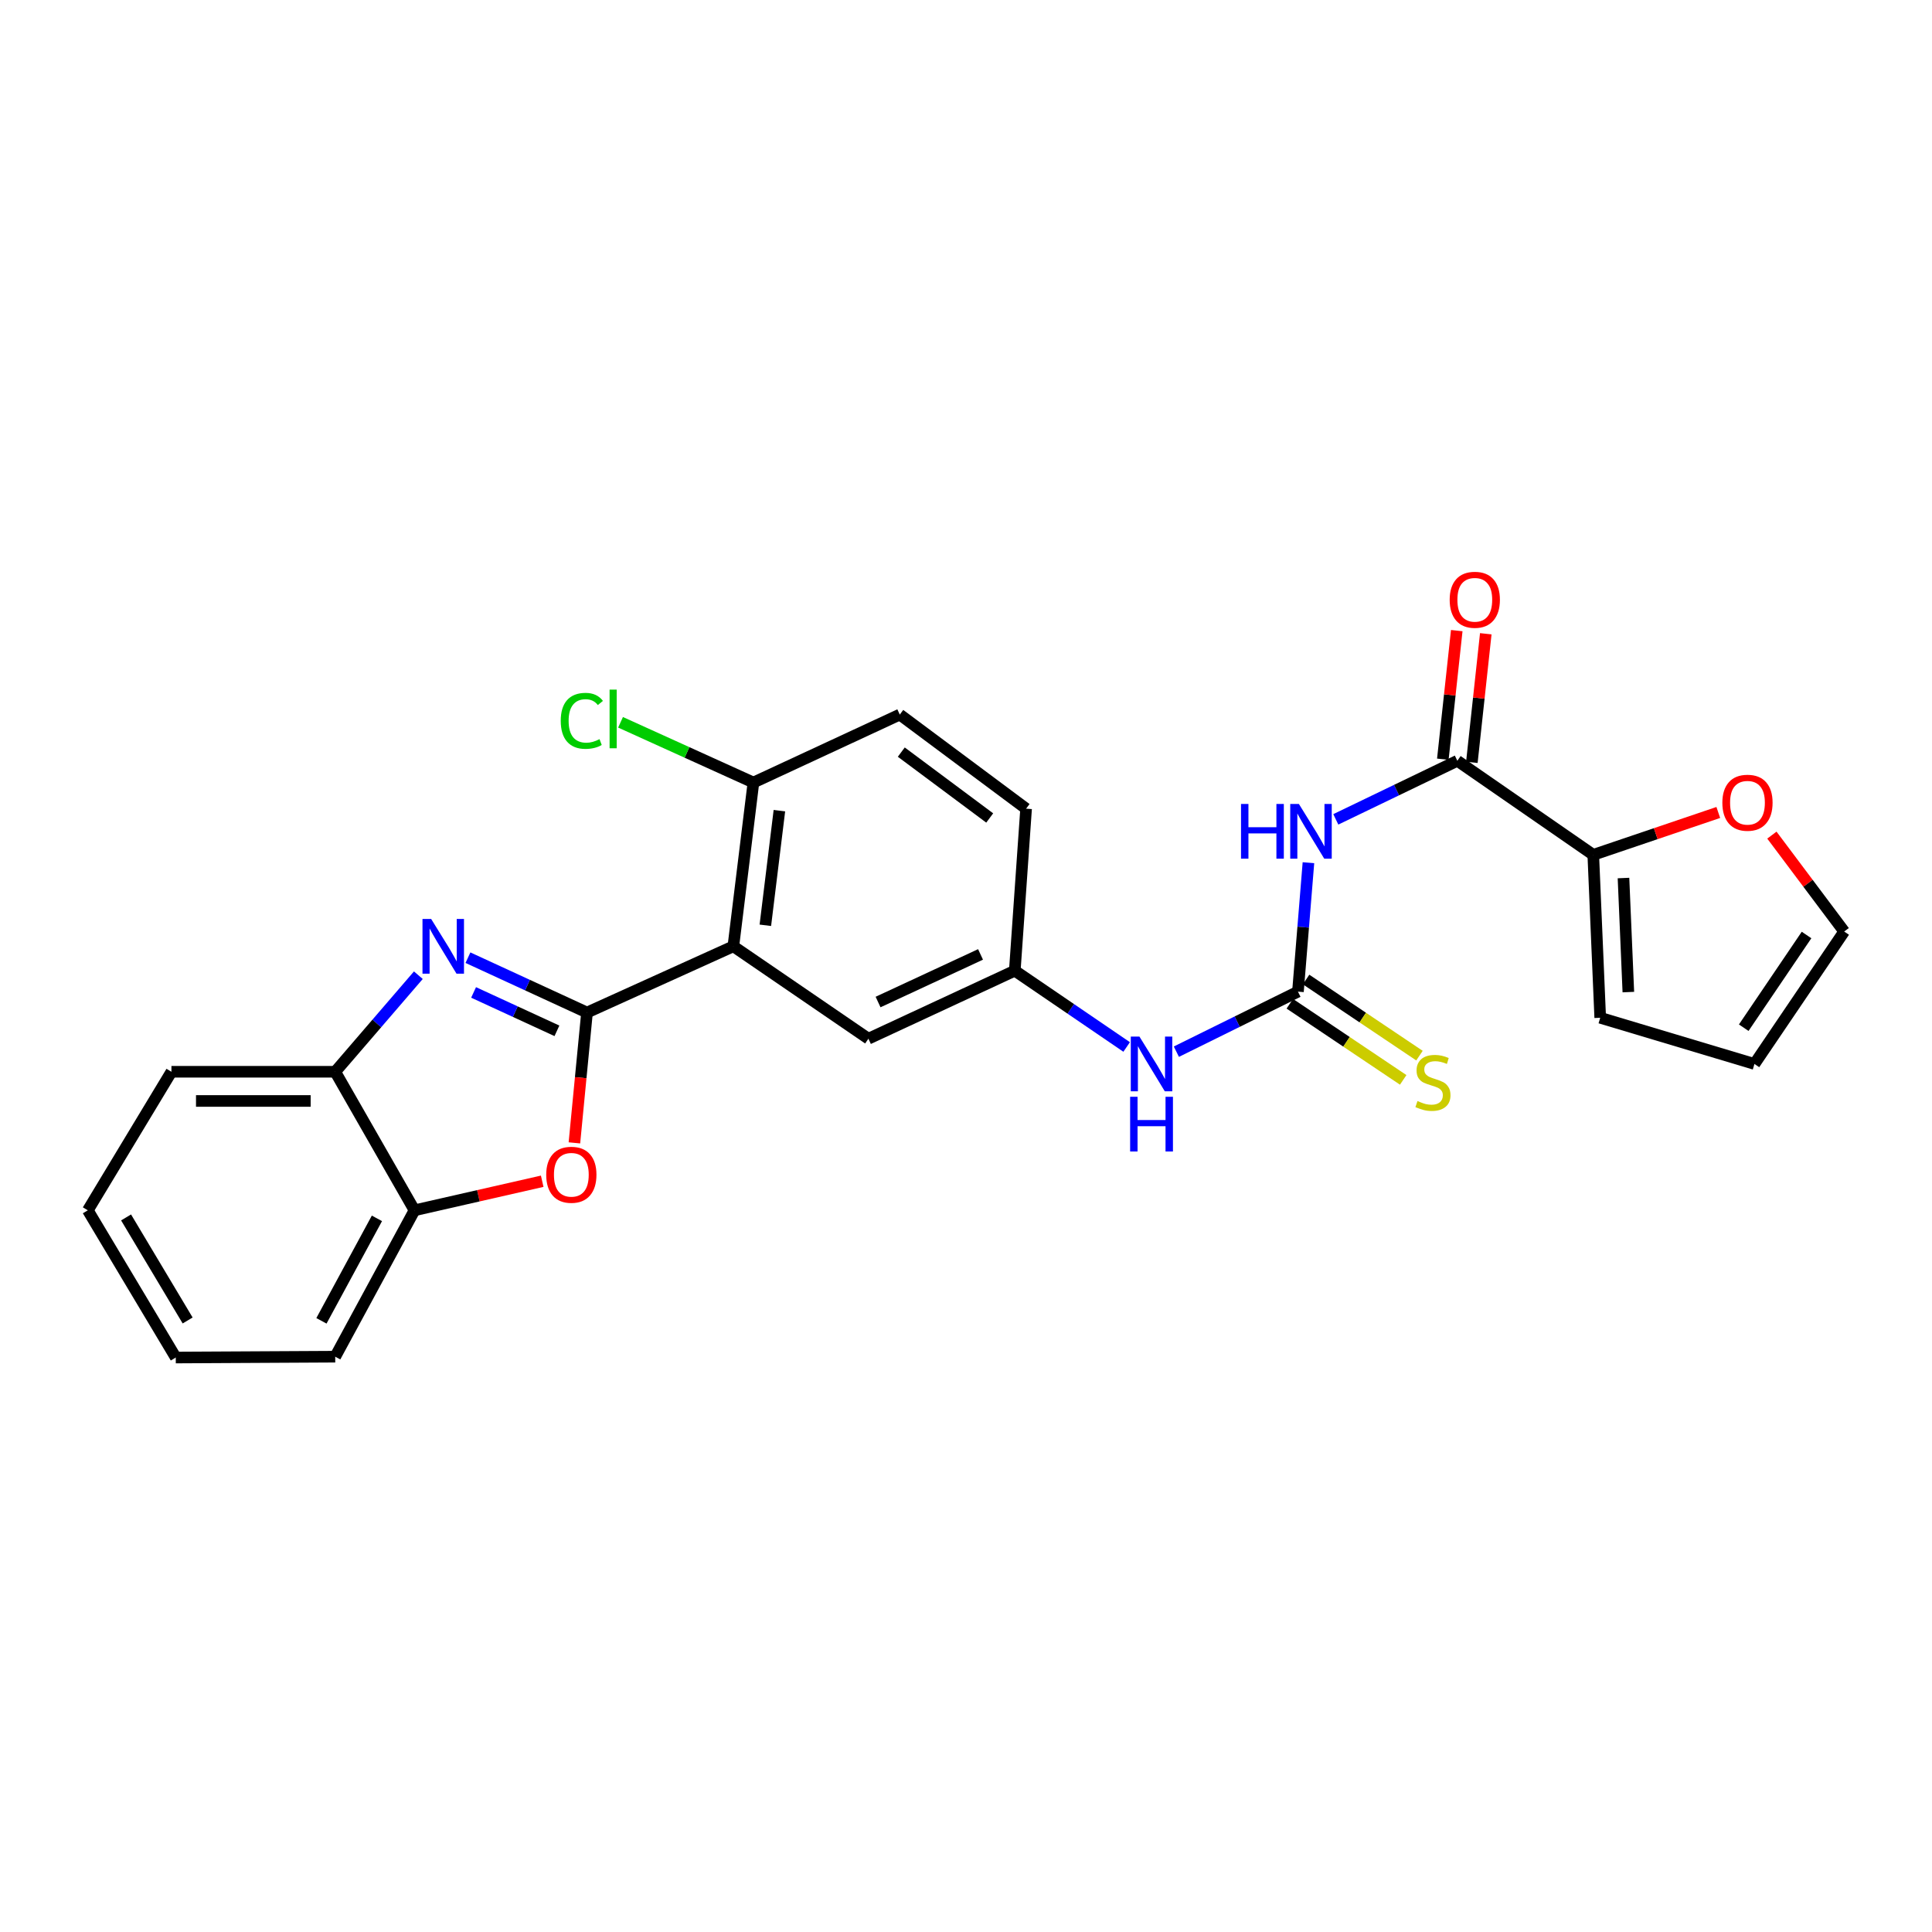 <?xml version='1.0' encoding='iso-8859-1'?>
<svg version='1.1' baseProfile='full'
              xmlns='http://www.w3.org/2000/svg'
                      xmlns:rdkit='http://www.rdkit.org/xml'
                      xmlns:xlink='http://www.w3.org/1999/xlink'
                  xml:space='preserve'
width='1000px' height='1000px' viewBox='0 0 1000 1000'>
<!-- END OF HEADER -->
<rect style='opacity:1.0;fill:#FFFFFF;stroke:none' width='1000' height='1000' x='0' y='0'> </rect>
<path class='bond-0' d='M 303.835,524.09 L 273.022,509.892' style='fill:none;fill-rule:evenodd;stroke:#000000;stroke-width:6px;stroke-linecap:butt;stroke-linejoin:miter;stroke-opacity:1' />
<path class='bond-0' d='M 273.022,509.892 L 242.209,495.694' style='fill:none;fill-rule:evenodd;stroke:#0000FF;stroke-width:6px;stroke-linecap:butt;stroke-linejoin:miter;stroke-opacity:1' />
<path class='bond-0' d='M 288.266,533.557 L 266.697,523.618' style='fill:none;fill-rule:evenodd;stroke:#000000;stroke-width:6px;stroke-linecap:butt;stroke-linejoin:miter;stroke-opacity:1' />
<path class='bond-0' d='M 266.697,523.618 L 245.128,513.679' style='fill:none;fill-rule:evenodd;stroke:#0000FF;stroke-width:6px;stroke-linecap:butt;stroke-linejoin:miter;stroke-opacity:1' />
<path class='bond-1' d='M 303.835,524.09 L 379.584,489.801' style='fill:none;fill-rule:evenodd;stroke:#000000;stroke-width:6px;stroke-linecap:butt;stroke-linejoin:miter;stroke-opacity:1' />
<path class='bond-3' d='M 303.835,524.09 L 300.573,557.819' style='fill:none;fill-rule:evenodd;stroke:#000000;stroke-width:6px;stroke-linecap:butt;stroke-linejoin:miter;stroke-opacity:1' />
<path class='bond-3' d='M 300.573,557.819 L 297.312,591.548' style='fill:none;fill-rule:evenodd;stroke:#FF0000;stroke-width:6px;stroke-linecap:butt;stroke-linejoin:miter;stroke-opacity:1' />
<path class='bond-7' d='M 216.538,504.765 L 195.025,529.755' style='fill:none;fill-rule:evenodd;stroke:#0000FF;stroke-width:6px;stroke-linecap:butt;stroke-linejoin:miter;stroke-opacity:1' />
<path class='bond-7' d='M 195.025,529.755 L 173.511,554.744' style='fill:none;fill-rule:evenodd;stroke:#000000;stroke-width:6px;stroke-linecap:butt;stroke-linejoin:miter;stroke-opacity:1' />
<path class='bond-10' d='M 379.584,489.801 L 389.97,405.043' style='fill:none;fill-rule:evenodd;stroke:#000000;stroke-width:6px;stroke-linecap:butt;stroke-linejoin:miter;stroke-opacity:1' />
<path class='bond-10' d='M 396.142,478.925 L 403.413,419.595' style='fill:none;fill-rule:evenodd;stroke:#000000;stroke-width:6px;stroke-linecap:butt;stroke-linejoin:miter;stroke-opacity:1' />
<path class='bond-11' d='M 379.584,489.801 L 449.489,537.633' style='fill:none;fill-rule:evenodd;stroke:#000000;stroke-width:6px;stroke-linecap:butt;stroke-linejoin:miter;stroke-opacity:1' />
<path class='bond-2' d='M 677.246,446.531 L 674.531,479.899' style='fill:none;fill-rule:evenodd;stroke:#0000FF;stroke-width:6px;stroke-linecap:butt;stroke-linejoin:miter;stroke-opacity:1' />
<path class='bond-2' d='M 674.531,479.899 L 671.817,513.268' style='fill:none;fill-rule:evenodd;stroke:#000000;stroke-width:6px;stroke-linecap:butt;stroke-linejoin:miter;stroke-opacity:1' />
<path class='bond-5' d='M 691.409,424.101 L 722.863,408.942' style='fill:none;fill-rule:evenodd;stroke:#0000FF;stroke-width:6px;stroke-linecap:butt;stroke-linejoin:miter;stroke-opacity:1' />
<path class='bond-5' d='M 722.863,408.942 L 754.316,393.784' style='fill:none;fill-rule:evenodd;stroke:#000000;stroke-width:6px;stroke-linecap:butt;stroke-linejoin:miter;stroke-opacity:1' />
<path class='bond-8' d='M 280.643,611.408 L 247.593,618.932' style='fill:none;fill-rule:evenodd;stroke:#FF0000;stroke-width:6px;stroke-linecap:butt;stroke-linejoin:miter;stroke-opacity:1' />
<path class='bond-8' d='M 247.593,618.932 L 214.543,626.455' style='fill:none;fill-rule:evenodd;stroke:#000000;stroke-width:6px;stroke-linecap:butt;stroke-linejoin:miter;stroke-opacity:1' />
<path class='bond-4' d='M 671.817,513.268 L 640.352,528.809' style='fill:none;fill-rule:evenodd;stroke:#000000;stroke-width:6px;stroke-linecap:butt;stroke-linejoin:miter;stroke-opacity:1' />
<path class='bond-4' d='M 640.352,528.809 L 608.887,544.349' style='fill:none;fill-rule:evenodd;stroke:#0000FF;stroke-width:6px;stroke-linecap:butt;stroke-linejoin:miter;stroke-opacity:1' />
<path class='bond-12' d='M 667.605,519.542 L 696.949,539.242' style='fill:none;fill-rule:evenodd;stroke:#000000;stroke-width:6px;stroke-linecap:butt;stroke-linejoin:miter;stroke-opacity:1' />
<path class='bond-12' d='M 696.949,539.242 L 726.293,558.942' style='fill:none;fill-rule:evenodd;stroke:#CCCC00;stroke-width:6px;stroke-linecap:butt;stroke-linejoin:miter;stroke-opacity:1' />
<path class='bond-12' d='M 676.029,506.994 L 705.373,526.694' style='fill:none;fill-rule:evenodd;stroke:#000000;stroke-width:6px;stroke-linecap:butt;stroke-linejoin:miter;stroke-opacity:1' />
<path class='bond-12' d='M 705.373,526.694 L 734.717,546.395' style='fill:none;fill-rule:evenodd;stroke:#CCCC00;stroke-width:6px;stroke-linecap:butt;stroke-linejoin:miter;stroke-opacity:1' />
<path class='bond-6' d='M 754.316,393.784 L 824.675,442.464' style='fill:none;fill-rule:evenodd;stroke:#000000;stroke-width:6px;stroke-linecap:butt;stroke-linejoin:miter;stroke-opacity:1' />
<path class='bond-15' d='M 761.829,394.597 L 765.433,361.315' style='fill:none;fill-rule:evenodd;stroke:#000000;stroke-width:6px;stroke-linecap:butt;stroke-linejoin:miter;stroke-opacity:1' />
<path class='bond-15' d='M 765.433,361.315 L 769.038,328.032' style='fill:none;fill-rule:evenodd;stroke:#FF0000;stroke-width:6px;stroke-linecap:butt;stroke-linejoin:miter;stroke-opacity:1' />
<path class='bond-15' d='M 746.804,392.97 L 750.408,359.687' style='fill:none;fill-rule:evenodd;stroke:#000000;stroke-width:6px;stroke-linecap:butt;stroke-linejoin:miter;stroke-opacity:1' />
<path class='bond-15' d='M 750.408,359.687 L 754.012,326.405' style='fill:none;fill-rule:evenodd;stroke:#FF0000;stroke-width:6px;stroke-linecap:butt;stroke-linejoin:miter;stroke-opacity:1' />
<path class='bond-13' d='M 824.675,442.464 L 857.028,431.498' style='fill:none;fill-rule:evenodd;stroke:#000000;stroke-width:6px;stroke-linecap:butt;stroke-linejoin:miter;stroke-opacity:1' />
<path class='bond-13' d='M 857.028,431.498 L 889.381,420.532' style='fill:none;fill-rule:evenodd;stroke:#FF0000;stroke-width:6px;stroke-linecap:butt;stroke-linejoin:miter;stroke-opacity:1' />
<path class='bond-16' d='M 824.675,442.464 L 828.269,526.794' style='fill:none;fill-rule:evenodd;stroke:#000000;stroke-width:6px;stroke-linecap:butt;stroke-linejoin:miter;stroke-opacity:1' />
<path class='bond-16' d='M 840.314,454.47 L 842.829,513.501' style='fill:none;fill-rule:evenodd;stroke:#000000;stroke-width:6px;stroke-linecap:butt;stroke-linejoin:miter;stroke-opacity:1' />
<path class='bond-22' d='M 173.511,554.744 L 88.736,554.744' style='fill:none;fill-rule:evenodd;stroke:#000000;stroke-width:6px;stroke-linecap:butt;stroke-linejoin:miter;stroke-opacity:1' />
<path class='bond-22' d='M 160.795,569.857 L 101.452,569.857' style='fill:none;fill-rule:evenodd;stroke:#000000;stroke-width:6px;stroke-linecap:butt;stroke-linejoin:miter;stroke-opacity:1' />
<path class='bond-26' d='M 173.511,554.744 L 214.543,626.455' style='fill:none;fill-rule:evenodd;stroke:#000000;stroke-width:6px;stroke-linecap:butt;stroke-linejoin:miter;stroke-opacity:1' />
<path class='bond-23' d='M 214.543,626.455 L 173.511,702.221' style='fill:none;fill-rule:evenodd;stroke:#000000;stroke-width:6px;stroke-linecap:butt;stroke-linejoin:miter;stroke-opacity:1' />
<path class='bond-23' d='M 195.099,630.623 L 166.377,683.659' style='fill:none;fill-rule:evenodd;stroke:#000000;stroke-width:6px;stroke-linecap:butt;stroke-linejoin:miter;stroke-opacity:1' />
<path class='bond-9' d='M 583.152,541.913 L 554.204,522.171' style='fill:none;fill-rule:evenodd;stroke:#0000FF;stroke-width:6px;stroke-linecap:butt;stroke-linejoin:miter;stroke-opacity:1' />
<path class='bond-9' d='M 554.204,522.171 L 525.255,502.429' style='fill:none;fill-rule:evenodd;stroke:#000000;stroke-width:6px;stroke-linecap:butt;stroke-linejoin:miter;stroke-opacity:1' />
<path class='bond-19' d='M 389.97,405.043 L 465.727,369.863' style='fill:none;fill-rule:evenodd;stroke:#000000;stroke-width:6px;stroke-linecap:butt;stroke-linejoin:miter;stroke-opacity:1' />
<path class='bond-21' d='M 389.97,405.043 L 355.582,389.451' style='fill:none;fill-rule:evenodd;stroke:#000000;stroke-width:6px;stroke-linecap:butt;stroke-linejoin:miter;stroke-opacity:1' />
<path class='bond-21' d='M 355.582,389.451 L 321.194,373.86' style='fill:none;fill-rule:evenodd;stroke:#00CC00;stroke-width:6px;stroke-linecap:butt;stroke-linejoin:miter;stroke-opacity:1' />
<path class='bond-14' d='M 449.489,537.633 L 525.255,502.429' style='fill:none;fill-rule:evenodd;stroke:#000000;stroke-width:6px;stroke-linecap:butt;stroke-linejoin:miter;stroke-opacity:1' />
<path class='bond-14' d='M 454.486,518.647 L 507.522,494.004' style='fill:none;fill-rule:evenodd;stroke:#000000;stroke-width:6px;stroke-linecap:butt;stroke-linejoin:miter;stroke-opacity:1' />
<path class='bond-17' d='M 917.123,432.258 L 935.834,457.205' style='fill:none;fill-rule:evenodd;stroke:#FF0000;stroke-width:6px;stroke-linecap:butt;stroke-linejoin:miter;stroke-opacity:1' />
<path class='bond-17' d='M 935.834,457.205 L 954.545,482.152' style='fill:none;fill-rule:evenodd;stroke:#000000;stroke-width:6px;stroke-linecap:butt;stroke-linejoin:miter;stroke-opacity:1' />
<path class='bond-20' d='M 525.255,502.429 L 531.107,418.569' style='fill:none;fill-rule:evenodd;stroke:#000000;stroke-width:6px;stroke-linecap:butt;stroke-linejoin:miter;stroke-opacity:1' />
<path class='bond-18' d='M 828.269,526.794 L 908.098,550.698' style='fill:none;fill-rule:evenodd;stroke:#000000;stroke-width:6px;stroke-linecap:butt;stroke-linejoin:miter;stroke-opacity:1' />
<path class='bond-29' d='M 954.545,482.152 L 908.098,550.698' style='fill:none;fill-rule:evenodd;stroke:#000000;stroke-width:6px;stroke-linecap:butt;stroke-linejoin:miter;stroke-opacity:1' />
<path class='bond-29' d='M 935.067,483.956 L 902.554,531.938' style='fill:none;fill-rule:evenodd;stroke:#000000;stroke-width:6px;stroke-linecap:butt;stroke-linejoin:miter;stroke-opacity:1' />
<path class='bond-28' d='M 465.727,369.863 L 531.107,418.569' style='fill:none;fill-rule:evenodd;stroke:#000000;stroke-width:6px;stroke-linecap:butt;stroke-linejoin:miter;stroke-opacity:1' />
<path class='bond-28' d='M 466.506,389.289 L 512.272,423.383' style='fill:none;fill-rule:evenodd;stroke:#000000;stroke-width:6px;stroke-linecap:butt;stroke-linejoin:miter;stroke-opacity:1' />
<path class='bond-24' d='M 88.736,554.744 L 45.455,626.455' style='fill:none;fill-rule:evenodd;stroke:#000000;stroke-width:6px;stroke-linecap:butt;stroke-linejoin:miter;stroke-opacity:1' />
<path class='bond-25' d='M 173.511,702.221 L 90.978,702.658' style='fill:none;fill-rule:evenodd;stroke:#000000;stroke-width:6px;stroke-linecap:butt;stroke-linejoin:miter;stroke-opacity:1' />
<path class='bond-27' d='M 45.455,626.455 L 90.978,702.658' style='fill:none;fill-rule:evenodd;stroke:#000000;stroke-width:6px;stroke-linecap:butt;stroke-linejoin:miter;stroke-opacity:1' />
<path class='bond-27' d='M 65.257,630.135 L 97.124,683.477' style='fill:none;fill-rule:evenodd;stroke:#000000;stroke-width:6px;stroke-linecap:butt;stroke-linejoin:miter;stroke-opacity:1' />
<path  class='atom-1' d='M 223.16 475.641
L 232.44 490.641
Q 233.36 492.121, 234.84 494.801
Q 236.32 497.481, 236.4 497.641
L 236.4 475.641
L 240.16 475.641
L 240.16 503.961
L 236.28 503.961
L 226.32 487.561
Q 225.16 485.641, 223.92 483.441
Q 222.72 481.241, 222.36 480.561
L 222.36 503.961
L 218.68 503.961
L 218.68 475.641
L 223.16 475.641
' fill='#0000FF'/>
<path  class='atom-3' d='M 642.347 416.13
L 646.187 416.13
L 646.187 428.17
L 660.667 428.17
L 660.667 416.13
L 664.507 416.13
L 664.507 444.45
L 660.667 444.45
L 660.667 431.37
L 646.187 431.37
L 646.187 444.45
L 642.347 444.45
L 642.347 416.13
' fill='#0000FF'/>
<path  class='atom-3' d='M 672.307 416.13
L 681.587 431.13
Q 682.507 432.61, 683.987 435.29
Q 685.467 437.97, 685.547 438.13
L 685.547 416.13
L 689.307 416.13
L 689.307 444.45
L 685.427 444.45
L 675.467 428.05
Q 674.307 426.13, 673.067 423.93
Q 671.867 421.73, 671.507 421.05
L 671.507 444.45
L 667.827 444.45
L 667.827 416.13
L 672.307 416.13
' fill='#0000FF'/>
<path  class='atom-4' d='M 282.724 608.055
Q 282.724 601.255, 286.084 597.455
Q 289.444 593.655, 295.724 593.655
Q 302.004 593.655, 305.364 597.455
Q 308.724 601.255, 308.724 608.055
Q 308.724 614.935, 305.324 618.855
Q 301.924 622.735, 295.724 622.735
Q 289.484 622.735, 286.084 618.855
Q 282.724 614.975, 282.724 608.055
M 295.724 619.535
Q 300.044 619.535, 302.364 616.655
Q 304.724 613.735, 304.724 608.055
Q 304.724 602.495, 302.364 599.695
Q 300.044 596.855, 295.724 596.855
Q 291.404 596.855, 289.044 599.655
Q 286.724 602.455, 286.724 608.055
Q 286.724 613.775, 289.044 616.655
Q 291.404 619.535, 295.724 619.535
' fill='#FF0000'/>
<path  class='atom-10' d='M 589.774 536.538
L 599.054 551.538
Q 599.974 553.018, 601.454 555.698
Q 602.934 558.378, 603.014 558.538
L 603.014 536.538
L 606.774 536.538
L 606.774 564.858
L 602.894 564.858
L 592.934 548.458
Q 591.774 546.538, 590.534 544.338
Q 589.334 542.138, 588.974 541.458
L 588.974 564.858
L 585.294 564.858
L 585.294 536.538
L 589.774 536.538
' fill='#0000FF'/>
<path  class='atom-10' d='M 584.954 567.69
L 588.794 567.69
L 588.794 579.73
L 603.274 579.73
L 603.274 567.69
L 607.114 567.69
L 607.114 596.01
L 603.274 596.01
L 603.274 582.93
L 588.794 582.93
L 588.794 596.01
L 584.954 596.01
L 584.954 567.69
' fill='#0000FF'/>
<path  class='atom-13' d='M 733.689 569.897
Q 734.009 570.017, 735.329 570.577
Q 736.649 571.137, 738.089 571.497
Q 739.569 571.817, 741.009 571.817
Q 743.689 571.817, 745.249 570.537
Q 746.809 569.217, 746.809 566.937
Q 746.809 565.377, 746.009 564.417
Q 745.249 563.457, 744.049 562.937
Q 742.849 562.417, 740.849 561.817
Q 738.329 561.057, 736.809 560.337
Q 735.329 559.617, 734.249 558.097
Q 733.209 556.577, 733.209 554.017
Q 733.209 550.457, 735.609 548.257
Q 738.049 546.057, 742.849 546.057
Q 746.129 546.057, 749.849 547.617
L 748.929 550.697
Q 745.529 549.297, 742.969 549.297
Q 740.209 549.297, 738.689 550.457
Q 737.169 551.577, 737.209 553.537
Q 737.209 555.057, 737.969 555.977
Q 738.769 556.897, 739.889 557.417
Q 741.049 557.937, 742.969 558.537
Q 745.529 559.337, 747.049 560.137
Q 748.569 560.937, 749.649 562.577
Q 750.769 564.177, 750.769 566.937
Q 750.769 570.857, 748.129 572.977
Q 745.529 575.057, 741.169 575.057
Q 738.649 575.057, 736.729 574.497
Q 734.849 573.977, 732.609 573.057
L 733.689 569.897
' fill='#CCCC00'/>
<path  class='atom-14' d='M 891.488 415.492
Q 891.488 408.692, 894.848 404.892
Q 898.208 401.092, 904.488 401.092
Q 910.768 401.092, 914.128 404.892
Q 917.488 408.692, 917.488 415.492
Q 917.488 422.372, 914.088 426.292
Q 910.688 430.172, 904.488 430.172
Q 898.248 430.172, 894.848 426.292
Q 891.488 422.412, 891.488 415.492
M 904.488 426.972
Q 908.808 426.972, 911.128 424.092
Q 913.488 421.172, 913.488 415.492
Q 913.488 409.932, 911.128 407.132
Q 908.808 404.292, 904.488 404.292
Q 900.168 404.292, 897.808 407.092
Q 895.488 409.892, 895.488 415.492
Q 895.488 421.212, 897.808 424.092
Q 900.168 426.972, 904.488 426.972
' fill='#FF0000'/>
<path  class='atom-16' d='M 750.351 310.441
Q 750.351 303.641, 753.711 299.841
Q 757.071 296.041, 763.351 296.041
Q 769.631 296.041, 772.991 299.841
Q 776.351 303.641, 776.351 310.441
Q 776.351 317.321, 772.951 321.241
Q 769.551 325.121, 763.351 325.121
Q 757.111 325.121, 753.711 321.241
Q 750.351 317.361, 750.351 310.441
M 763.351 321.921
Q 767.671 321.921, 769.991 319.041
Q 772.351 316.121, 772.351 310.441
Q 772.351 304.881, 769.991 302.081
Q 767.671 299.241, 763.351 299.241
Q 759.031 299.241, 756.671 302.041
Q 754.351 304.841, 754.351 310.441
Q 754.351 316.161, 756.671 319.041
Q 759.031 321.921, 763.351 321.921
' fill='#FF0000'/>
<path  class='atom-22' d='M 290.241 373.102
Q 290.241 366.062, 293.521 362.382
Q 296.841 358.662, 303.121 358.662
Q 308.961 358.662, 312.081 362.782
L 309.441 364.942
Q 307.161 361.942, 303.121 361.942
Q 298.841 361.942, 296.561 364.822
Q 294.321 367.662, 294.321 373.102
Q 294.321 378.702, 296.641 381.582
Q 299.001 384.462, 303.561 384.462
Q 306.681 384.462, 310.321 382.582
L 311.441 385.582
Q 309.961 386.542, 307.721 387.102
Q 305.481 387.662, 303.001 387.662
Q 296.841 387.662, 293.521 383.902
Q 290.241 380.142, 290.241 373.102
' fill='#00CC00'/>
<path  class='atom-22' d='M 315.521 356.942
L 319.201 356.942
L 319.201 387.302
L 315.521 387.302
L 315.521 356.942
' fill='#00CC00'/>
</svg>
